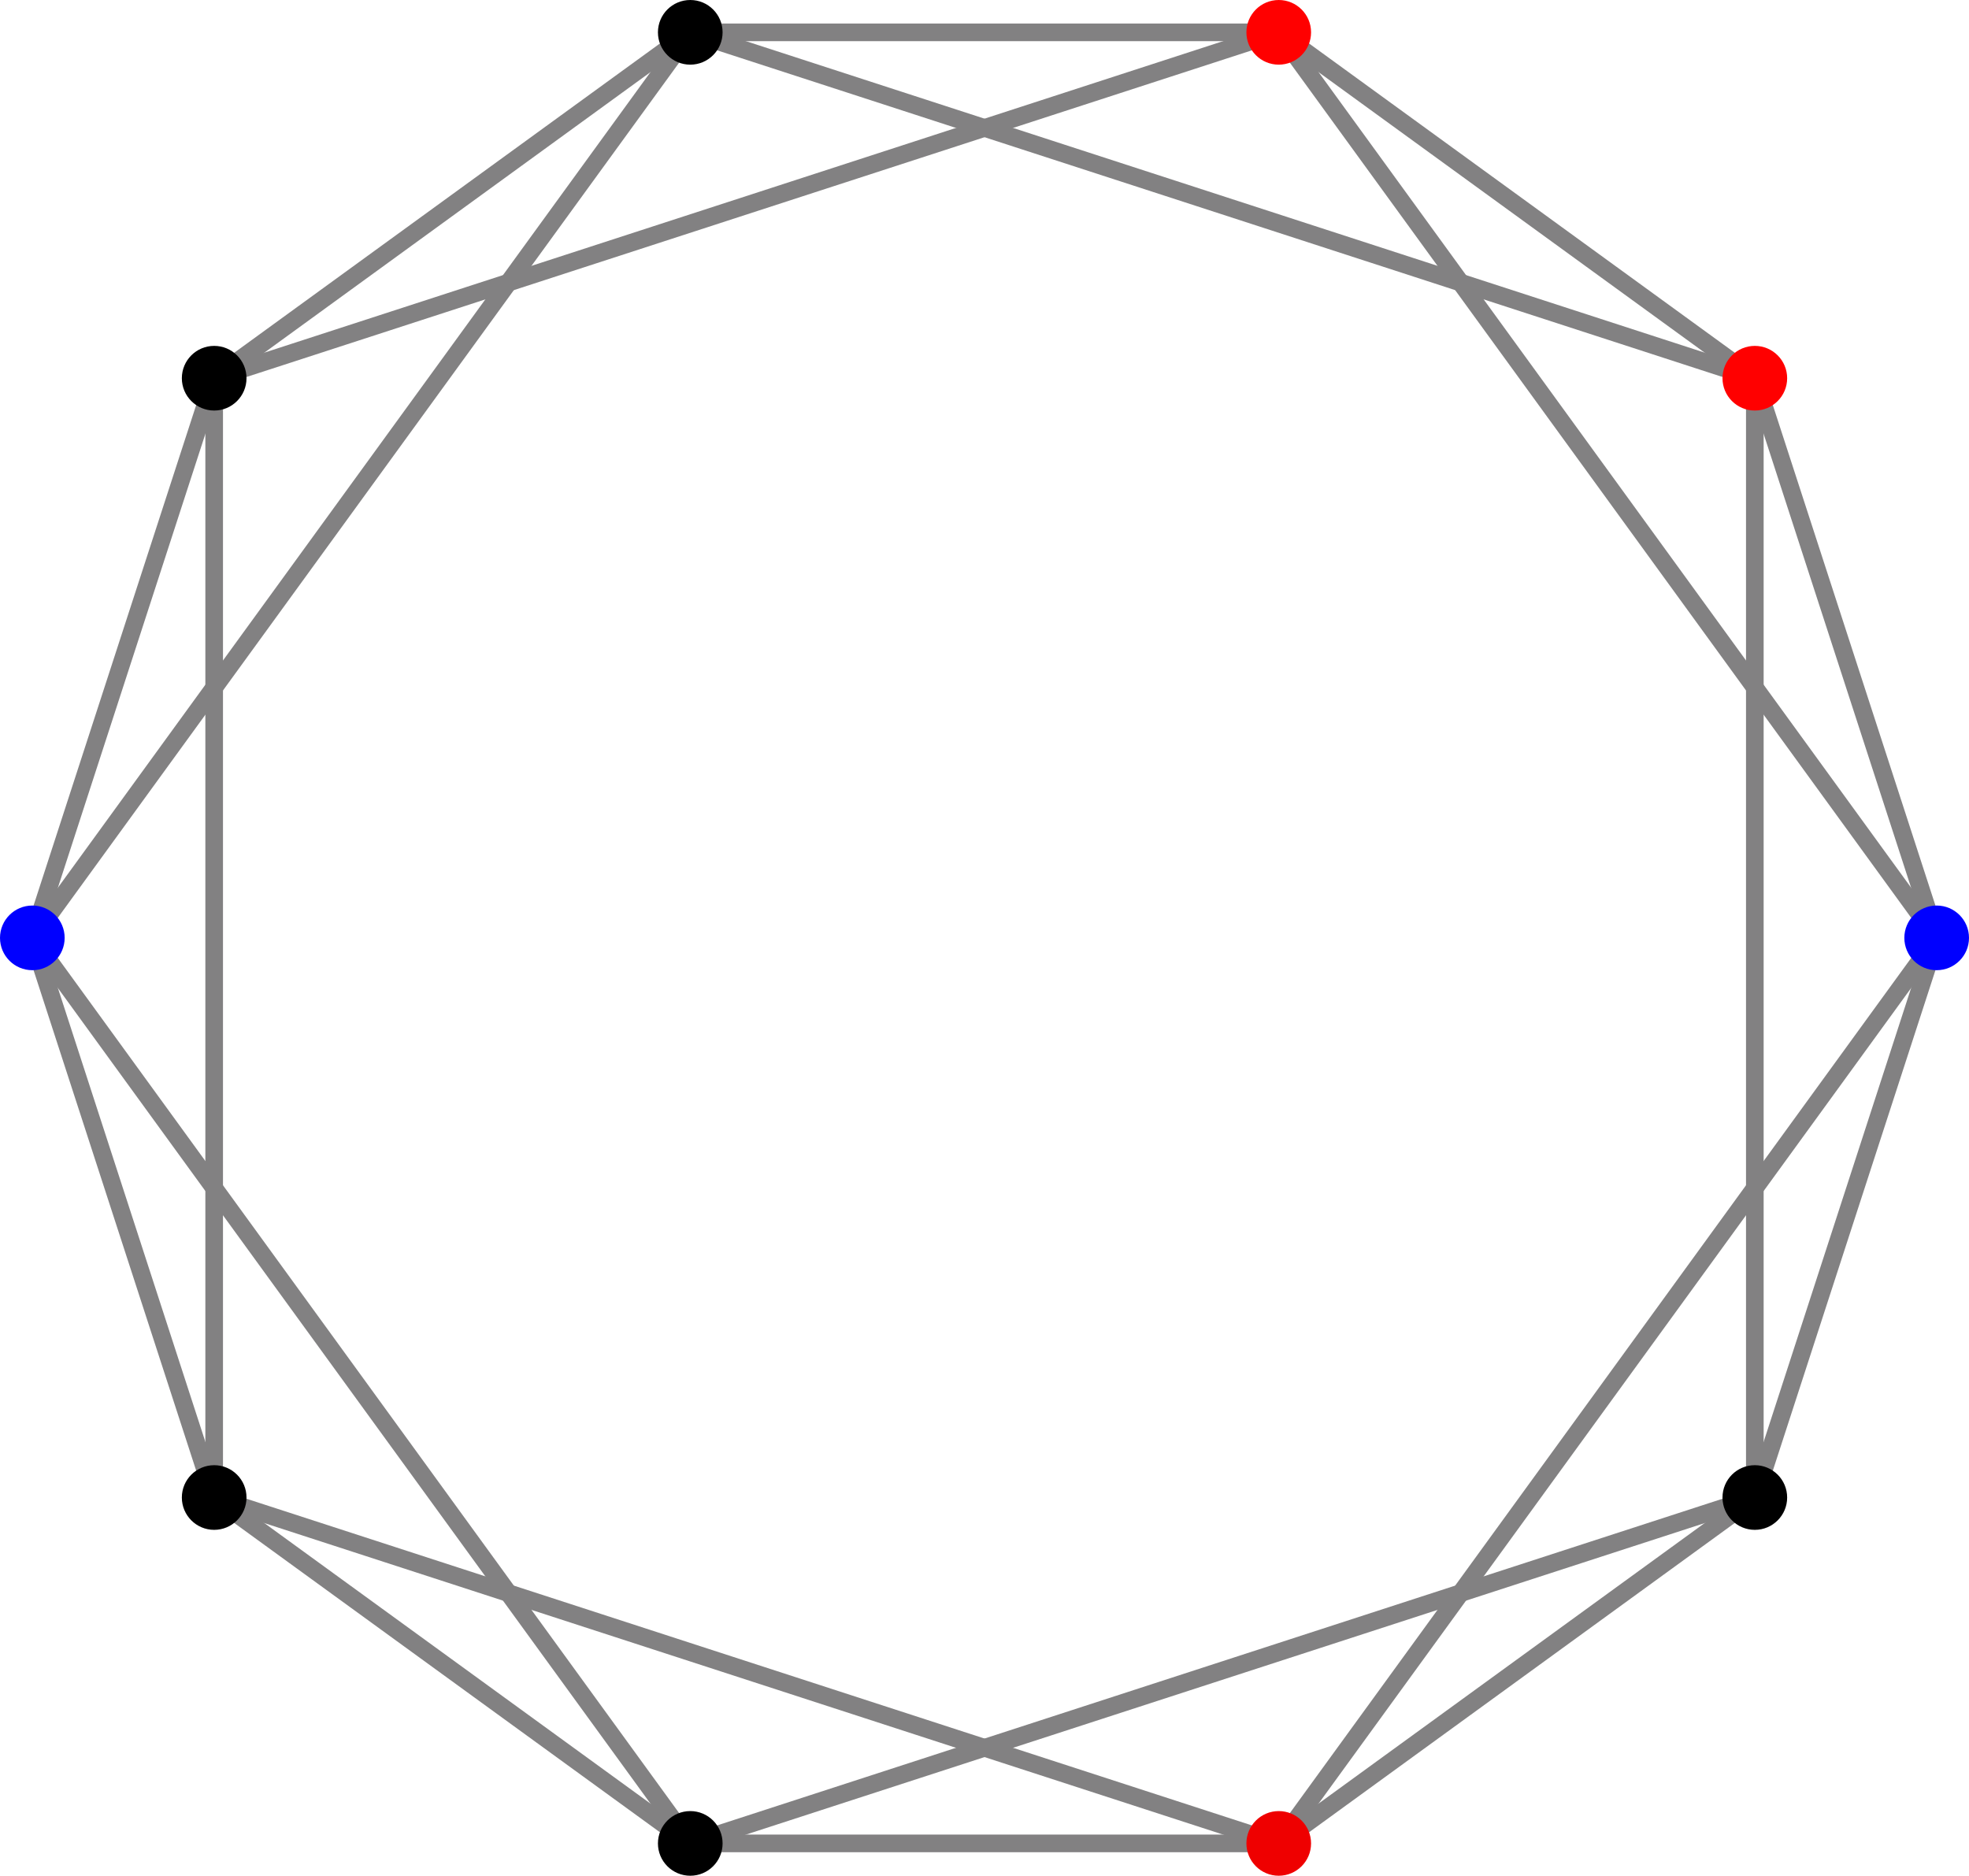 <?xml version="1.0" encoding="UTF-8" standalone="no"?>
<svg
   style="font-style:normal;font-weight:normal;font-size:12px;font-family:Dialog;color-interpolation:auto;fill:#000000;fill-opacity:1;stroke:#000000;stroke-width:1;stroke-linecap:square;stroke-linejoin:miter;stroke-miterlimit:10;stroke-dasharray:none;stroke-dashoffset:0;stroke-opacity:1;color-rendering:auto;image-rendering:auto;shape-rendering:auto;text-rendering:auto"
   width="446.642"
   height="425.5"
   version="1.1"
   id="svg1167"
   sodipodi:docname="Harary4_10_3.svg"
   inkscape:version="1.2 (dc2aedaf03, 2022-05-15)"
   xmlns:inkscape="http://www.inkscape.org/namespaces/inkscape"
   xmlns:sodipodi="http://sodipodi.sourceforge.net/DTD/sodipodi-0.dtd"
   xmlns="http://www.w3.org/2000/svg"
   xmlns:svg="http://www.w3.org/2000/svg">
  <sodipodi:namedview
     id="namedview1169"
     pagecolor="#ffffff"
     bordercolor="#000000"
     borderopacity="0.25"
     inkscape:showpageshadow="2"
     inkscape:pageopacity="0.0"
     inkscape:pagecheckerboard="0"
     inkscape:deskcolor="#d1d1d1"
     showgrid="false"
     inkscape:zoom="1.8804378"
     inkscape:cx="459.46747"
     inkscape:cy="176.02284"
     inkscape:window-width="3440"
     inkscape:window-height="1369"
     inkscape:window-x="2728"
     inkscape:window-y="-8"
     inkscape:window-maximized="1"
     inkscape:current-layer="svg1167" />
  <!--Generated by the Batik Graphics2D SVG Generator-->
  <defs
     id="genericDefs">
    <defs
       id="defs1">
      <clipPath
         clipPathUnits="userSpaceOnUse"
         id="clipPath1">
        <path
           d="M 0,0 H 910 V 605 H 0 Z"
           id="path1031" />
      </clipPath>
    </defs>
  </defs>
  <line
     y2="85.796"
     style="color-interpolation:linearRGB;fill:none;fill-opacity:0.502;stroke:#828182;stroke-width:4;stroke-linecap:butt;stroke-linejoin:round;stroke-opacity:1;color-rendering:optimizeQuality;image-rendering:optimizeQuality;text-rendering:geometricPrecision"
     x1="439.309"
     x2="398.059"
     y1="212.75"
     id="line1043" />
  <line
     y2="7.333"
     style="color-interpolation:linearRGB;fill:none;fill-opacity:0.502;stroke:#828182;stroke-width:4;stroke-linecap:butt;stroke-linejoin:round;stroke-opacity:1;color-rendering:optimizeQuality;image-rendering:optimizeQuality;text-rendering:geometricPrecision"
     x1="439.309"
     x2="290.065"
     y1="212.75"
     id="line1045" />
  <line
     y2="418.167"
     style="color-interpolation:linearRGB;fill:none;fill-opacity:0.502;stroke:#828182;stroke-width:4;stroke-linecap:butt;stroke-linejoin:round;stroke-opacity:1;color-rendering:optimizeQuality;image-rendering:optimizeQuality;text-rendering:geometricPrecision"
     x1="439.309"
     x2="290.065"
     y1="212.75"
     id="line1047" />
  <line
     y2="339.704"
     style="color-interpolation:linearRGB;fill:none;fill-opacity:0.502;stroke:#828182;stroke-width:4;stroke-linecap:butt;stroke-linejoin:round;stroke-opacity:1;color-rendering:optimizeQuality;image-rendering:optimizeQuality;text-rendering:geometricPrecision"
     x1="439.309"
     x2="398.059"
     y1="212.75"
     id="line1049" />
  <line
     y2="7.333"
     style="color-interpolation:linearRGB;fill:none;fill-opacity:0.502;stroke:#828182;stroke-width:4;stroke-linecap:butt;stroke-linejoin:round;stroke-opacity:1;color-rendering:optimizeQuality;image-rendering:optimizeQuality;text-rendering:geometricPrecision"
     x1="398.059"
     x2="290.065"
     y1="85.796"
     id="line1051" />
  <line
     y2="7.333"
     style="color-interpolation:linearRGB;fill:none;fill-opacity:0.502;stroke:#828182;stroke-width:4;stroke-linecap:butt;stroke-linejoin:round;stroke-opacity:1;color-rendering:optimizeQuality;image-rendering:optimizeQuality;text-rendering:geometricPrecision"
     x1="398.059"
     x2="156.577"
     y1="85.796"
     id="line1053" />
  <line
     y2="339.704"
     style="color-interpolation:linearRGB;fill:none;fill-opacity:0.502;stroke:#828182;stroke-width:4;stroke-linecap:butt;stroke-linejoin:round;stroke-opacity:1;color-rendering:optimizeQuality;image-rendering:optimizeQuality;text-rendering:geometricPrecision"
     x1="398.059"
     x2="398.059"
     y1="85.796"
     id="line1055" />
  <line
     y2="7.333"
     style="color-interpolation:linearRGB;fill:none;fill-opacity:0.502;stroke:#828182;stroke-width:4;stroke-linecap:butt;stroke-linejoin:round;stroke-opacity:1;color-rendering:optimizeQuality;image-rendering:optimizeQuality;text-rendering:geometricPrecision"
     x1="290.065"
     x2="156.577"
     y1="7.333"
     id="line1057" />
  <line
     y2="85.796"
     style="color-interpolation:linearRGB;fill:none;fill-opacity:0.502;stroke:#828182;stroke-width:4;stroke-linecap:butt;stroke-linejoin:round;stroke-opacity:1;color-rendering:optimizeQuality;image-rendering:optimizeQuality;text-rendering:geometricPrecision"
     x1="290.065"
     x2="48.583"
     y1="7.333"
     id="line1059" />
  <line
     y2="85.796"
     style="color-interpolation:linearRGB;fill:none;fill-opacity:0.502;stroke:#828182;stroke-width:4;stroke-linecap:butt;stroke-linejoin:round;stroke-opacity:1;color-rendering:optimizeQuality;image-rendering:optimizeQuality;text-rendering:geometricPrecision"
     x1="156.577"
     x2="48.583"
     y1="7.333"
     id="line1061" />
  <line
     y2="212.75"
     style="color-interpolation:linearRGB;fill:none;fill-opacity:0.502;stroke:#828182;stroke-width:4;stroke-linecap:butt;stroke-linejoin:round;stroke-opacity:1;color-rendering:optimizeQuality;image-rendering:optimizeQuality;text-rendering:geometricPrecision"
     x1="156.577"
     x2="7.333"
     y1="7.333"
     id="line1063" />
  <line
     y2="212.75"
     style="color-interpolation:linearRGB;fill:none;fill-opacity:0.502;stroke:#828182;stroke-width:4;stroke-linecap:butt;stroke-linejoin:round;stroke-opacity:1;color-rendering:optimizeQuality;image-rendering:optimizeQuality;text-rendering:geometricPrecision"
     x1="48.583"
     x2="7.333"
     y1="85.796"
     id="line1065" />
  <line
     y2="339.704"
     style="color-interpolation:linearRGB;fill:none;fill-opacity:0.502;stroke:#828182;stroke-width:4;stroke-linecap:butt;stroke-linejoin:round;stroke-opacity:1;color-rendering:optimizeQuality;image-rendering:optimizeQuality;text-rendering:geometricPrecision"
     x1="48.583"
     x2="48.583"
     y1="85.796"
     id="line1067" />
  <line
     y2="339.704"
     style="color-interpolation:linearRGB;fill:none;fill-opacity:0.502;stroke:#828182;stroke-width:4;stroke-linecap:butt;stroke-linejoin:round;stroke-opacity:1;color-rendering:optimizeQuality;image-rendering:optimizeQuality;text-rendering:geometricPrecision"
     x1="7.333"
     x2="48.583"
     y1="212.75"
     id="line1069" />
  <line
     y2="418.167"
     style="color-interpolation:linearRGB;fill:none;fill-opacity:0.502;stroke:#828182;stroke-width:4;stroke-linecap:butt;stroke-linejoin:round;stroke-opacity:1;color-rendering:optimizeQuality;image-rendering:optimizeQuality;text-rendering:geometricPrecision"
     x1="7.333"
     x2="156.577"
     y1="212.75"
     id="line1071" />
  <line
     y2="418.167"
     style="color-interpolation:linearRGB;fill:none;fill-opacity:0.502;stroke:#828182;stroke-width:4;stroke-linecap:butt;stroke-linejoin:round;stroke-opacity:1;color-rendering:optimizeQuality;image-rendering:optimizeQuality;text-rendering:geometricPrecision"
     x1="48.583"
     x2="156.577"
     y1="339.704"
     id="line1073" />
  <line
     y2="418.167"
     style="color-interpolation:linearRGB;fill:none;fill-opacity:0.502;stroke:#828182;stroke-width:4;stroke-linecap:butt;stroke-linejoin:round;stroke-opacity:1;color-rendering:optimizeQuality;image-rendering:optimizeQuality;text-rendering:geometricPrecision"
     x1="48.583"
     x2="290.065"
     y1="339.704"
     id="line1075" />
  <line
     y2="418.167"
     style="color-interpolation:linearRGB;fill:none;fill-opacity:0.502;stroke:#828182;stroke-width:4;stroke-linecap:butt;stroke-linejoin:round;stroke-opacity:1;color-rendering:optimizeQuality;image-rendering:optimizeQuality;text-rendering:geometricPrecision"
     x1="156.577"
     x2="290.065"
     y1="418.167"
     id="line1077" />
  <line
     y2="339.704"
     style="color-interpolation:linearRGB;fill:none;fill-opacity:0.502;stroke:#828182;stroke-width:4;stroke-linecap:butt;stroke-linejoin:round;stroke-opacity:1;color-rendering:optimizeQuality;image-rendering:optimizeQuality;text-rendering:geometricPrecision"
     x1="156.577"
     x2="398.059"
     y1="418.167"
     id="line1079" />
  <line
     y2="339.704"
     style="color-interpolation:linearRGB;fill:none;fill-opacity:0.502;stroke:#828182;stroke-width:4;stroke-linecap:butt;stroke-linejoin:round;stroke-opacity:1;color-rendering:optimizeQuality;image-rendering:optimizeQuality;text-rendering:geometricPrecision"
     x1="290.065"
     x2="398.059"
     y1="418.167"
     id="line1081" />
  <g
     style="color-interpolation:linearRGB;color-rendering:optimizeQuality;image-rendering:optimizeQuality;text-rendering:geometricPrecision;fill:#0000ff;fill-opacity:1"
     transform="translate(439.309,212.75)"
     id="g1087">
    <circle
       r="6.667"
       style="stroke:none;fill:#0000ff;fill-opacity:1"
       cx="0"
       cy="0"
       id="circle1085" />
  </g>
  <g
     transform="translate(439.309,212.75)"
     style="color-interpolation:linearRGB;stroke-width:4;stroke-linecap:butt;stroke-linejoin:round;color-rendering:optimizeQuality;image-rendering:optimizeQuality;text-rendering:geometricPrecision;fill:#0000ff;fill-opacity:1"
     id="g1091">
    <path
       style="stroke:none;fill:#0000ff;fill-opacity:1"
       d="m 0,-6 c 3.314,0 6,2.686 6,6 V 0 C 6,3.314 3.314,6 0,6 -3.314,6 -6,3.314 -6,0 c 0,-3.314 2.686,-6 6,-6 z m 0,-1.333 c -4.05,0 -7.333,3.283 -7.333,7.333 0,4.05 3.283,7.333 7.333,7.333 C 4.05,7.333 7.333,4.05 7.333,0 V 0 C 7.333,-4.05 4.05,-7.333 0,-7.333 Z"
       id="path1089" />
  </g>
  <g
     style="color-interpolation:linearRGB;color-rendering:optimizeQuality;image-rendering:optimizeQuality;text-rendering:geometricPrecision;fill:#ff0000;fill-opacity:1"
     transform="translate(398.059,85.796)"
     id="g1095">
    <circle
       r="6.667"
       style="stroke:none;fill:#ff0000;fill-opacity:1"
       cx="0"
       cy="0"
       id="circle1093" />
  </g>
  <g
     transform="translate(398.059,85.796)"
     style="color-interpolation:linearRGB;stroke-width:4;stroke-linecap:butt;stroke-linejoin:round;color-rendering:optimizeQuality;image-rendering:optimizeQuality;text-rendering:geometricPrecision;fill:#ff0000;fill-opacity:1"
     id="g1099">
    <path
       style="stroke:none;fill:#ff0000;fill-opacity:1"
       d="m 0,-6 c 3.314,0 6,2.686 6,6 V 0 C 6,3.314 3.314,6 0,6 -3.314,6 -6,3.314 -6,0 c 0,-3.314 2.686,-6 6,-6 z m 0,-1.333 c -4.05,0 -7.333,3.283 -7.333,7.333 0,4.05 3.283,7.333 7.333,7.333 C 4.05,7.333 7.333,4.05 7.333,0 V 0 C 7.333,-4.05 4.05,-7.333 0,-7.333 Z"
       id="path1097" />
  </g>
  <g
     style="color-interpolation:linearRGB;color-rendering:optimizeQuality;image-rendering:optimizeQuality;text-rendering:geometricPrecision;fill:#ff0000;fill-opacity:1"
     transform="translate(290.065,7.333)"
     id="g1103">
    <circle
       r="6.667"
       style="stroke:none;fill:#ff0000;fill-opacity:1"
       cx="0"
       cy="0"
       id="circle1101" />
  </g>
  <g
     transform="translate(290.065,7.333)"
     style="color-interpolation:linearRGB;stroke-width:4;stroke-linecap:butt;stroke-linejoin:round;color-rendering:optimizeQuality;image-rendering:optimizeQuality;text-rendering:geometricPrecision;fill:#ff0000;fill-opacity:1"
     id="g1107">
    <path
       style="stroke:none;fill:#ff0000;fill-opacity:1"
       d="m 0,-6 c 3.314,0 6,2.686 6,6 V 0 C 6,3.314 3.314,6 0,6 -3.314,6 -6,3.314 -6,0 c 0,-3.314 2.686,-6 6,-6 z m 0,-1.333 c -4.05,0 -7.333,3.283 -7.333,7.333 0,4.05 3.283,7.333 7.333,7.333 C 4.05,7.333 7.333,4.05 7.333,0 V 0 C 7.333,-4.05 4.05,-7.333 0,-7.333 Z"
       id="path1105" />
  </g>
  <g
     style="color-interpolation:linearRGB;color-rendering:optimizeQuality;image-rendering:optimizeQuality;text-rendering:geometricPrecision"
     transform="translate(156.577,7.333)"
     id="g1111">
    <circle
       r="6.667"
       style="stroke:none"
       cx="0"
       cy="0"
       id="circle1109" />
  </g>
  <g
     transform="translate(156.577,7.333)"
     style="color-interpolation:linearRGB;stroke-width:4;stroke-linecap:butt;stroke-linejoin:round;color-rendering:optimizeQuality;image-rendering:optimizeQuality;text-rendering:geometricPrecision"
     id="g1115">
    <path
       style="stroke:none"
       d="m 0,-6 c 3.314,0 6,2.686 6,6 V 0 C 6,3.314 3.314,6 0,6 -3.314,6 -6,3.314 -6,0 c 0,-3.314 2.686,-6 6,-6 z m 0,-1.333 c -4.05,0 -7.333,3.283 -7.333,7.333 0,4.05 3.283,7.333 7.333,7.333 C 4.05,7.333 7.333,4.05 7.333,0 V 0 C 7.333,-4.05 4.05,-7.333 0,-7.333 Z"
       id="path1113" />
  </g>
  <g
     style="color-interpolation:linearRGB;color-rendering:optimizeQuality;image-rendering:optimizeQuality;text-rendering:geometricPrecision;fill:#000000;fill-opacity:1"
     transform="translate(48.583,85.796)"
     id="g1119">
    <circle
       r="6.667"
       style="stroke:none;fill:#000000;fill-opacity:1"
       cx="0"
       cy="0"
       id="circle1117" />
  </g>
  <g
     transform="translate(48.583,85.796)"
     style="color-interpolation:linearRGB;stroke-width:4;stroke-linecap:butt;stroke-linejoin:round;color-rendering:optimizeQuality;image-rendering:optimizeQuality;text-rendering:geometricPrecision;fill:#000000;fill-opacity:1"
     id="g1123">
    <path
       style="stroke:none;fill:#000000;fill-opacity:1"
       d="m 0,-6 c 3.314,0 6,2.686 6,6 V 0 C 6,3.314 3.314,6 0,6 -3.314,6 -6,3.314 -6,0 c 0,-3.314 2.686,-6 6,-6 z m 0,-1.333 c -4.05,0 -7.333,3.283 -7.333,7.333 0,4.05 3.283,7.333 7.333,7.333 C 4.05,7.333 7.333,4.05 7.333,0 V 0 C 7.333,-4.05 4.05,-7.333 0,-7.333 Z"
       id="path1121" />
  </g>
  <g
     style="color-interpolation:linearRGB;color-rendering:optimizeQuality;image-rendering:optimizeQuality;text-rendering:geometricPrecision;fill:#0000ff;fill-opacity:1"
     transform="translate(7.333,212.75)"
     id="g1127">
    <circle
       r="6.667"
       style="stroke:none;fill:#0000ff;fill-opacity:1"
       cx="0"
       cy="0"
       id="circle1125" />
  </g>
  <g
     transform="translate(7.333,212.75)"
     style="color-interpolation:linearRGB;stroke-width:4;stroke-linecap:butt;stroke-linejoin:round;color-rendering:optimizeQuality;image-rendering:optimizeQuality;text-rendering:geometricPrecision;fill:#0000ff;fill-opacity:1"
     id="g1131">
    <path
       style="stroke:none;fill:#0000ff;fill-opacity:1"
       d="m 0,-6 c 3.314,0 6,2.686 6,6 V 0 C 6,3.314 3.314,6 0,6 -3.314,6 -6,3.314 -6,0 c 0,-3.314 2.686,-6 6,-6 z m 0,-1.333 c -4.05,0 -7.333,3.283 -7.333,7.333 0,4.05 3.283,7.333 7.333,7.333 C 4.05,7.333 7.333,4.05 7.333,0 V 0 C 7.333,-4.05 4.05,-7.333 0,-7.333 Z"
       id="path1129" />
  </g>
  <g
     style="color-interpolation:linearRGB;color-rendering:optimizeQuality;image-rendering:optimizeQuality;text-rendering:geometricPrecision"
     transform="translate(48.583,339.704)"
     id="g1135">
    <circle
       r="6.667"
       style="stroke:none"
       cx="0"
       cy="0"
       id="circle1133" />
  </g>
  <g
     transform="translate(48.583,339.704)"
     style="color-interpolation:linearRGB;stroke-width:4;stroke-linecap:butt;stroke-linejoin:round;color-rendering:optimizeQuality;image-rendering:optimizeQuality;text-rendering:geometricPrecision"
     id="g1139">
    <path
       style="stroke:none"
       d="m 0,-6 c 3.314,0 6,2.686 6,6 V 0 C 6,3.314 3.314,6 0,6 -3.314,6 -6,3.314 -6,0 c 0,-3.314 2.686,-6 6,-6 z m 0,-1.333 c -4.05,0 -7.333,3.283 -7.333,7.333 0,4.05 3.283,7.333 7.333,7.333 C 4.05,7.333 7.333,4.05 7.333,0 V 0 C 7.333,-4.05 4.05,-7.333 0,-7.333 Z"
       id="path1137" />
  </g>
  <g
     style="color-interpolation:linearRGB;color-rendering:optimizeQuality;image-rendering:optimizeQuality;text-rendering:geometricPrecision"
     transform="translate(156.577,418.167)"
     id="g1143">
    <circle
       r="6.667"
       style="stroke:none"
       cx="0"
       cy="0"
       id="circle1141" />
  </g>
  <g
     transform="translate(156.577,418.167)"
     style="color-interpolation:linearRGB;stroke-width:4;stroke-linecap:butt;stroke-linejoin:round;color-rendering:optimizeQuality;image-rendering:optimizeQuality;text-rendering:geometricPrecision"
     id="g1147">
    <path
       style="stroke:none"
       d="m 0,-6 c 3.314,0 6,2.686 6,6 V 0 C 6,3.314 3.314,6 0,6 -3.314,6 -6,3.314 -6,0 c 0,-3.314 2.686,-6 6,-6 z m 0,-1.333 c -4.05,0 -7.333,3.283 -7.333,7.333 0,4.05 3.283,7.333 7.333,7.333 C 4.05,7.333 7.333,4.05 7.333,0 V 0 C 7.333,-4.05 4.05,-7.333 0,-7.333 Z"
       id="path1145" />
  </g>
  <g
     style="color-interpolation:linearRGB;color-rendering:optimizeQuality;image-rendering:optimizeQuality;text-rendering:geometricPrecision;fill:#ef0000;fill-opacity:1"
     transform="translate(290.065,418.167)"
     id="g1151">
    <circle
       r="6.667"
       style="stroke:none;fill:#ef0000;fill-opacity:1"
       cx="0"
       cy="0"
       id="circle1149" />
  </g>
  <g
     transform="translate(290.065,418.167)"
     style="color-interpolation:linearRGB;stroke-width:4;stroke-linecap:butt;stroke-linejoin:round;color-rendering:optimizeQuality;image-rendering:optimizeQuality;text-rendering:geometricPrecision;fill:#ef0000;fill-opacity:1"
     id="g1155">
    <path
       style="stroke:none;fill:#ef0000;fill-opacity:1"
       d="m 0,-6 c 3.314,0 6,2.686 6,6 V 0 C 6,3.314 3.314,6 0,6 -3.314,6 -6,3.314 -6,0 c 0,-3.314 2.686,-6 6,-6 z m 0,-1.333 c -4.05,0 -7.333,3.283 -7.333,7.333 0,4.05 3.283,7.333 7.333,7.333 C 4.05,7.333 7.333,4.05 7.333,0 V 0 C 7.333,-4.05 4.05,-7.333 0,-7.333 Z"
       id="path1153" />
  </g>
  <g
     style="color-interpolation:linearRGB;color-rendering:optimizeQuality;image-rendering:optimizeQuality;text-rendering:geometricPrecision"
     transform="translate(398.059,339.704)"
     id="g1159">
    <circle
       r="6.667"
       style="stroke:none"
       cx="0"
       cy="0"
       id="circle1157" />
  </g>
  <g
     transform="translate(398.059,339.704)"
     style="color-interpolation:linearRGB;stroke-width:4;stroke-linecap:butt;stroke-linejoin:round;color-rendering:optimizeQuality;image-rendering:optimizeQuality;text-rendering:geometricPrecision"
     id="g1163">
    <path
       style="stroke:none"
       d="m 0,-6 c 3.314,0 6,2.686 6,6 V 0 C 6,3.314 3.314,6 0,6 -3.314,6 -6,3.314 -6,0 c 0,-3.314 2.686,-6 6,-6 z m 0,-1.333 c -4.05,0 -7.333,3.283 -7.333,7.333 0,4.05 3.283,7.333 7.333,7.333 C 4.05,7.333 7.333,4.05 7.333,0 V 0 C 7.333,-4.05 4.05,-7.333 0,-7.333 Z"
       id="path1161" />
  </g>
</svg>
